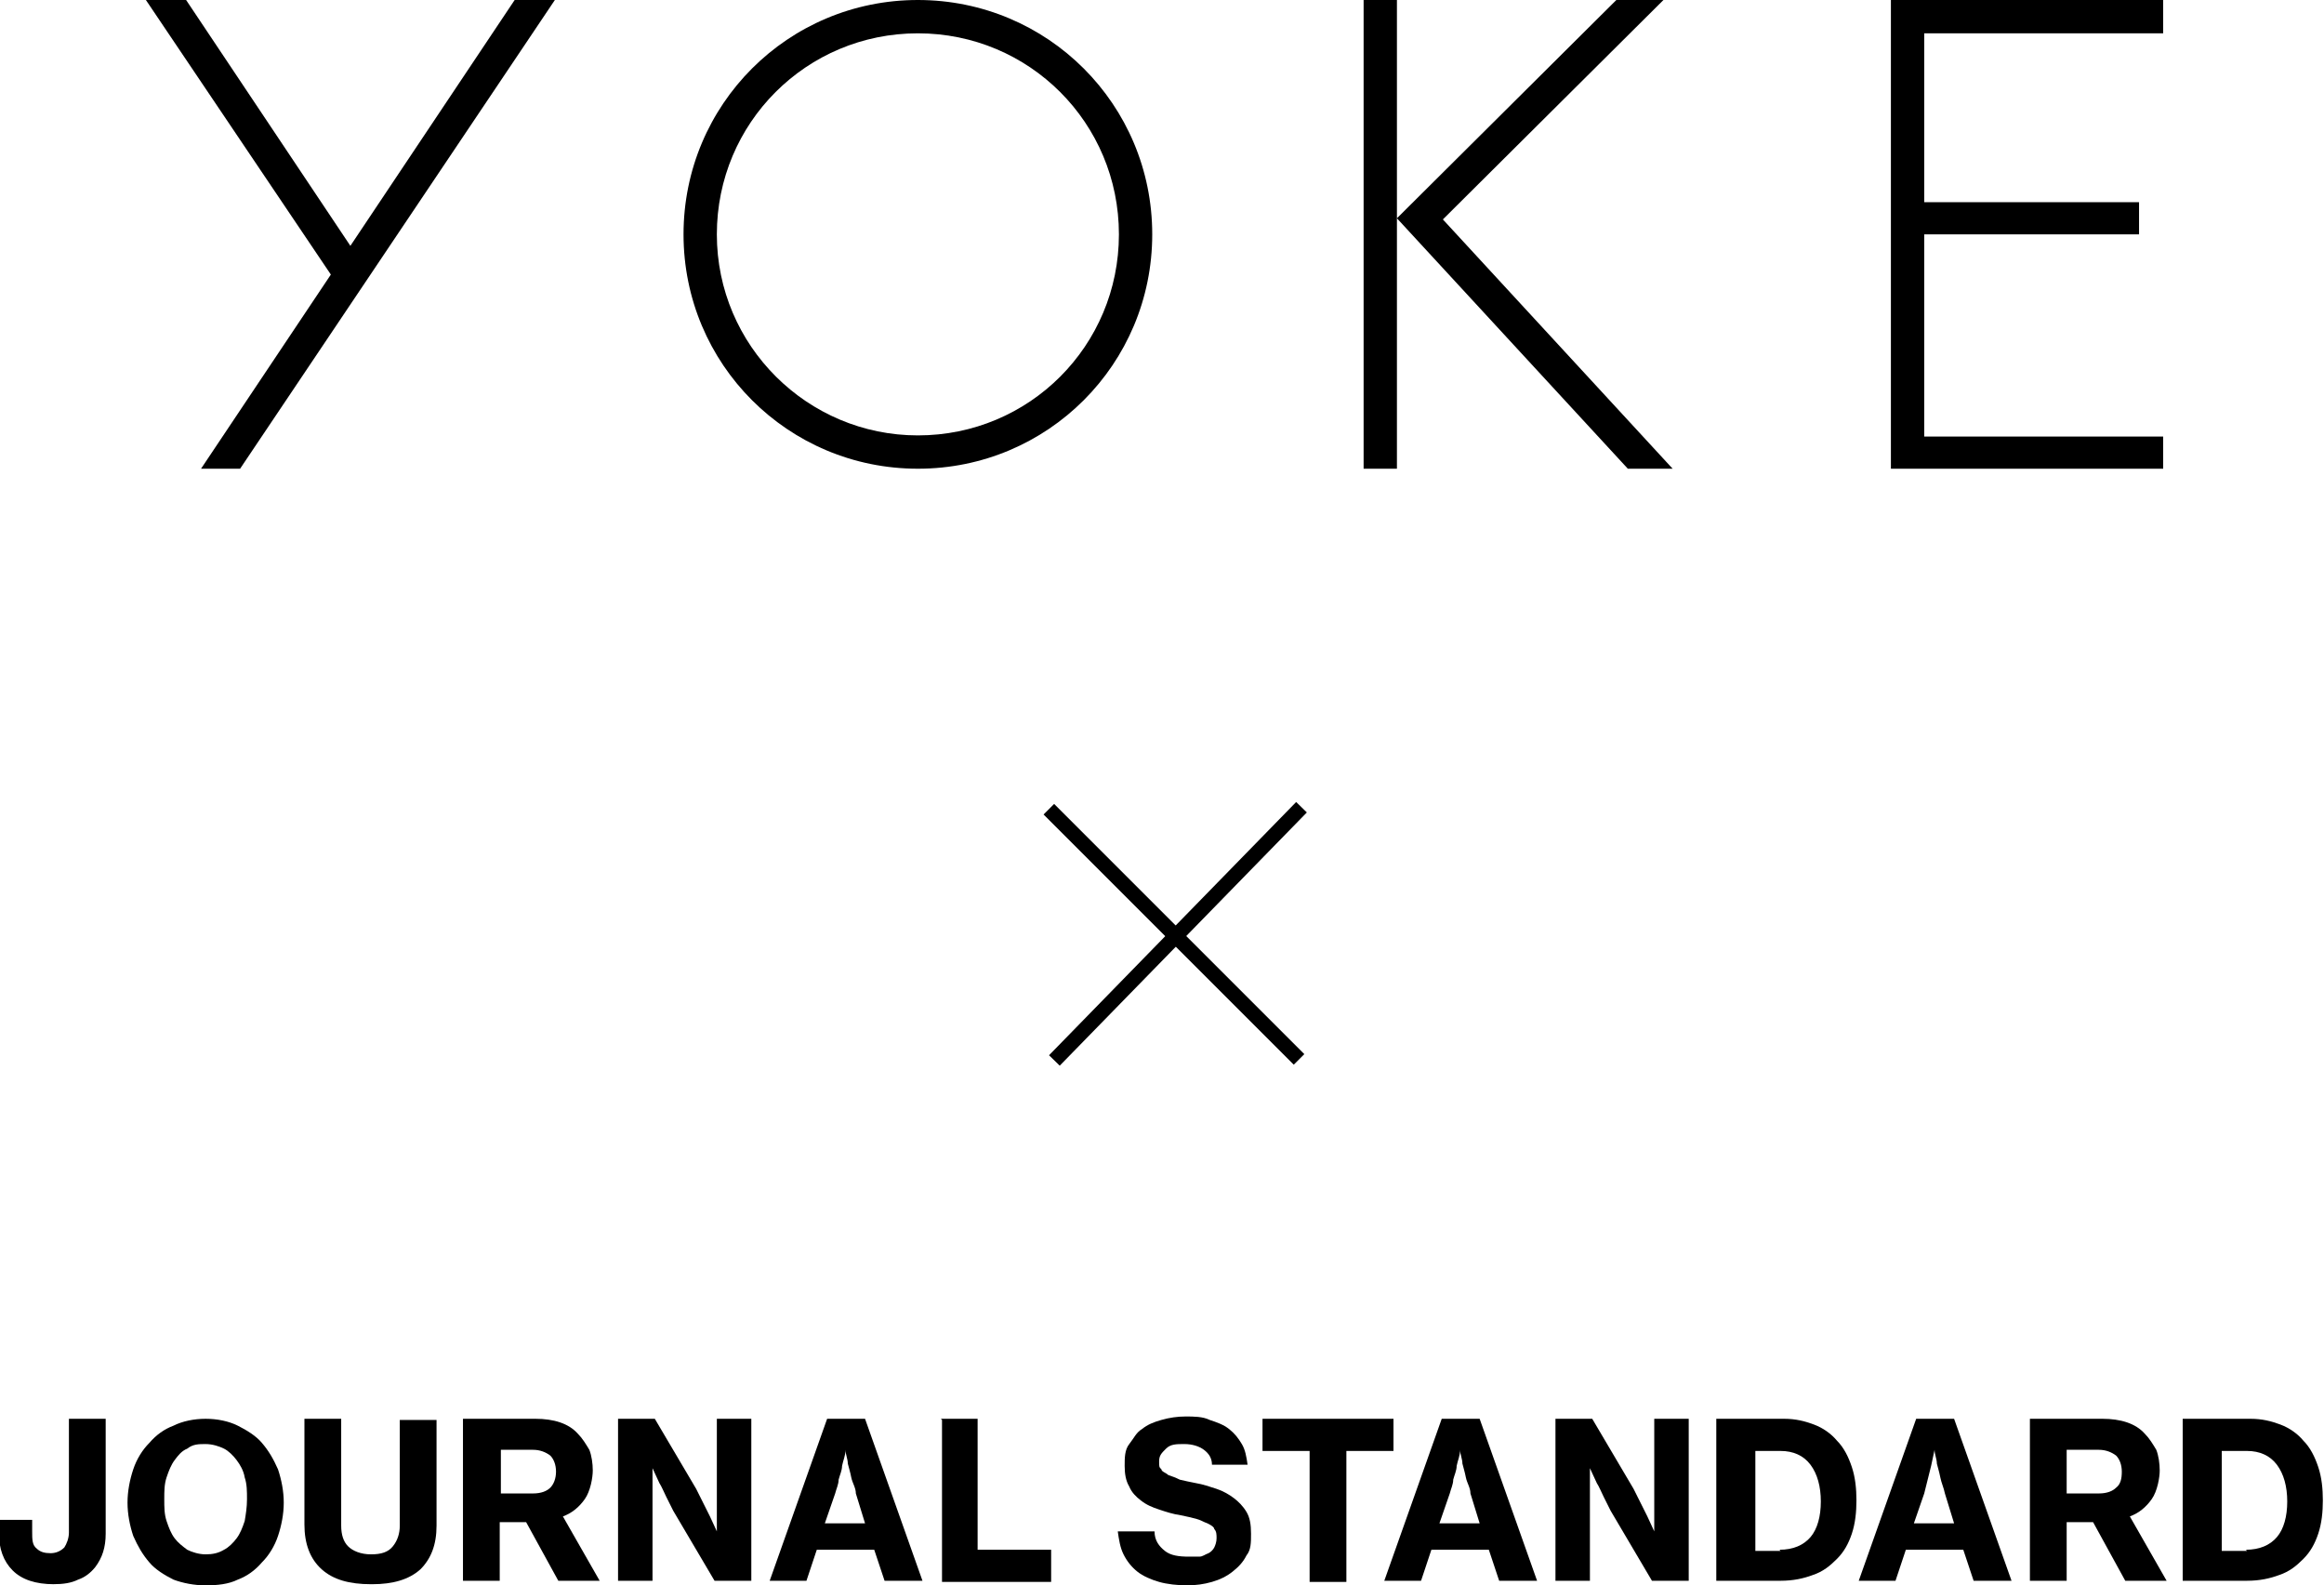 <?xml version="1.0" encoding="UTF-8"?>
<svg id="_レイヤー_1" data-name=" レイヤー 1" xmlns="http://www.w3.org/2000/svg" version="1.1" viewBox="0 0 202.3 138">
  <defs>
    <style>
      .cls-1 {
        fill: #000;
        stroke-width: 0px;
      }
    </style>
  </defs>
  <path class="cls-1" d="M4.7,137.9c-1.6,0-2.8-.4-3.6-1.2-.8-.8-1.2-1.9-1.2-3.3v-1.1h2.9v1c0,.7,0,1.2.4,1.5.3.3.7.4,1.2.4s.9-.2,1.2-.5c.2-.3.4-.8.4-1.3v-9.9h3.2v10c0,1.2-.3,2.1-.9,2.9-.4.5-.9.9-1.5,1.1-.6.3-1.3.4-2.2.4h0Z"/>
  <path class="cls-1" d="M17.9,138c-1,0-2-.2-2.8-.5-.8-.4-1.6-.9-2.1-1.5-.6-.7-1-1.4-1.4-2.3-.3-.9-.5-1.9-.5-2.9s.2-2,.5-2.9.8-1.7,1.4-2.3c.6-.7,1.3-1.2,2.1-1.5.8-.4,1.8-.6,2.8-.6s2,.2,2.8.6,1.6.9,2.1,1.5c.6.7,1,1.4,1.4,2.3.3.9.5,1.9.5,2.9s-.2,2-.5,2.9-.8,1.7-1.4,2.3c-.6.7-1.3,1.2-2.1,1.5-.8.4-1.8.5-2.8.5ZM17.9,135.3c.6,0,1.1-.1,1.6-.4.4-.2.8-.6,1.1-1,.3-.4.5-.9.7-1.5.1-.6.2-1.2.2-1.9s0-1.3-.2-1.9c-.1-.6-.4-1.1-.7-1.5-.3-.4-.7-.8-1.1-1s-1-.4-1.6-.4-1.1,0-1.6.4c-.5.2-.8.6-1.1,1s-.5.9-.7,1.5-.2,1.2-.2,1.9,0,1.3.2,1.9c.2.6.4,1.1.7,1.5s.7.7,1.1,1c.4.2,1,.4,1.6.4Z"/>
  <path class="cls-1" d="M32.3,137.9c-1.9,0-3.3-.4-4.3-1.3-1-.9-1.5-2.2-1.5-3.9v-9.2h3.2v9.3c0,.8.2,1.4.6,1.8.4.4,1.1.7,2,.7s1.5-.2,1.9-.7.6-1.1.6-1.8v-9.2h3.2v9.2c0,1.7-.5,2.9-1.4,3.8-1,.9-2.4,1.3-4.2,1.3h-.1Z"/>
  <path class="cls-1" d="M45.8,132.5h-2.3v5.1h-3.2v-14.1h6.3c1.6,0,2.9.4,3.7,1.3.4.4.7.9,1,1.4.2.5.3,1.2.3,1.8s-.2,1.8-.7,2.5-1.1,1.2-1.9,1.5l3.2,5.6h-3.6l-2.8-5.1h0ZM43.6,130h2.8c.7,0,1.2-.2,1.5-.5s.5-.8.5-1.4-.2-1.1-.5-1.4c-.4-.3-.9-.5-1.5-.5h-2.8v3.7h0Z"/>
  <path class="cls-1" d="M53.8,123.5h3.2l3.6,6.1c.2.4.4.8.6,1.2.2.4.4.8.6,1.2l.6,1.3h0v-9.8h3v14.1h-3.2l-3.6-6.1c-.2-.4-.4-.8-.6-1.2-.2-.4-.4-.9-.6-1.2-.2-.4-.4-.9-.6-1.3h0v9.8h-3v-14.1Z"/>
  <path class="cls-1" d="M72,123.5h3.3l5,14.1h-3.3l-.9-2.7h-5l-.9,2.7h-3.2s5-14.1,5-14.1ZM71.8,132.6h3.5l-.8-2.6c0-.5-.3-.9-.4-1.4s-.2-.8-.3-1.2c0-.4-.2-.8-.2-1.2h0c0,.5-.2.9-.3,1.4,0,.4-.2.8-.3,1.2,0,.4-.2.8-.3,1.2l-.9,2.6h0Z"/>
  <path class="cls-1" d="M81.9,123.5h3.2v11.4h6.4v2.8h-9.5v-14.1h0Z"/>
  <path class="cls-1" d="M103.4,138c-.9,0-1.8-.1-2.5-.3s-1.4-.5-1.9-.9-.9-.9-1.2-1.5c-.3-.6-.4-1.3-.5-2h3.2c0,.8.4,1.3.9,1.7s1.2.5,2.1.5h.9c.3,0,.5-.2.8-.3.2-.1.4-.3.5-.5s.2-.5.2-.8,0-.6-.2-.8c0-.2-.4-.4-.6-.5-.3-.1-.6-.3-1-.4-.4-.1-.8-.2-1.3-.3-.7-.1-1.3-.3-1.9-.5s-1.1-.4-1.6-.8c-.4-.3-.8-.7-1-1.2-.3-.5-.4-1.1-.4-1.8s0-1.4.4-1.9.6-1,1.1-1.3c.5-.4,1-.6,1.7-.8.7-.2,1.4-.3,2.1-.3s1.5,0,2.1.3c.6.2,1.2.4,1.7.8s.8.8,1.1,1.3c.3.5.4,1.1.5,1.8h-3.1c0-.6-.3-1-.7-1.3-.4-.3-1-.5-1.7-.5s-1.2,0-1.6.4-.6.6-.6,1.1,0,.5.2.7c0,.2.4.3.6.5.3.1.6.2,1,.4.4.1.9.2,1.4.3.6.1,1.2.3,1.8.5.6.2,1.1.5,1.5.8s.8.7,1.1,1.2c.3.5.4,1.1.4,1.9s0,1.4-.4,1.9c-.3.6-.7,1-1.2,1.4s-1.1.7-1.8.9c-.7.2-1.4.3-2.2.3h0Z"/>
  <path class="cls-1" d="M109.9,123.5h11.4v2.8h-4.1v11.4h-3.2v-11.4h-4.1v-2.8h0Z"/>
  <path class="cls-1" d="M125.5,123.5h3.3l5,14.1h-3.3l-.9-2.7h-5l-.9,2.7h-3.2s5-14.1,5-14.1ZM125.3,132.6h3.5l-.8-2.6c0-.5-.3-.9-.4-1.4s-.2-.8-.3-1.2c0-.4-.2-.8-.2-1.2h0c0,.5-.2.9-.3,1.4,0,.4-.2.8-.3,1.2,0,.4-.2.8-.3,1.2l-.9,2.6h0Z"/>
  <path class="cls-1" d="M135.4,123.5h3.2l3.6,6.1c.2.4.4.8.6,1.2.2.4.4.8.6,1.2l.6,1.3h0v-9.8h3v14.1h-3.2l-3.6-6.1c-.2-.4-.4-.8-.6-1.2-.2-.4-.4-.9-.6-1.2-.2-.4-.4-.9-.6-1.3h0v9.8h-3v-14.1Z"/>
  <path class="cls-1" d="M149.6,123.5h5.7c1,0,1.8.2,2.6.5s1.5.8,2,1.4c.6.6,1,1.4,1.3,2.3s.4,1.9.4,2.9-.1,2-.4,2.9c-.3.9-.7,1.6-1.3,2.2-.6.6-1.2,1.1-2.1,1.4-.8.3-1.7.5-2.8.5h-5.6v-14.1h.2ZM154.9,134.9c1.2,0,2.1-.4,2.7-1.1s.9-1.8.9-3.1-.3-2.4-.9-3.2c-.6-.8-1.5-1.2-2.6-1.2h-2.2v8.7h2.2,0Z"/>
  <path class="cls-1" d="M166.8,123.5h3.3l5,14.1h-3.3l-.9-2.7h-5l-.9,2.7h-3.2l5-14.1h0ZM166.6,132.6h3.5l-.8-2.6c-.1-.5-.3-.9-.4-1.4-.1-.5-.2-.8-.3-1.2,0-.4-.2-.8-.2-1.2h0c-.1.5-.2.9-.3,1.4-.1.4-.2.8-.3,1.2-.1.4-.2.8-.3,1.2l-.9,2.6h0Z"/>
  <path class="cls-1" d="M182.2,132.5h-2.3v5.1h-3.2v-14.1h6.3c1.6,0,2.9.4,3.7,1.3.4.4.7.9,1,1.4.2.5.3,1.2.3,1.8s-.2,1.8-.7,2.5-1.1,1.2-1.9,1.5l3.2,5.6h-3.6l-2.8-5.1h0ZM179.9,130h2.8c.7,0,1.2-.2,1.5-.5.4-.3.5-.8.5-1.4s-.2-1.1-.5-1.4c-.4-.3-.9-.5-1.5-.5h-2.8v3.7h0Z"/>
  <path class="cls-1" d="M190.2,123.5h5.7c1,0,1.8.2,2.6.5s1.5.8,2,1.4c.6.6,1,1.4,1.3,2.3s.4,1.9.4,2.9-.1,2-.4,2.9c-.3.9-.7,1.6-1.3,2.2-.6.6-1.2,1.1-2.1,1.4-.8.3-1.7.5-2.8.5h-5.6v-14.1h.2ZM195.5,134.9c1.2,0,2.1-.4,2.7-1.1.6-.7.9-1.8.9-3.1s-.3-2.4-.9-3.2c-.6-.8-1.5-1.2-2.6-1.2h-2.2v8.7h2.2,0Z"/>
  <g>
    <line class="cls-1" x1="91.3" y1="70.5" x2="113.1" y2="92.2"/>
    <rect class="cls-1" x="101.5" y="66" width="1.3" height="30.8" transform="translate(-27.6 96) rotate(-45)"/>
  </g>
  <g>
    <line class="cls-1" x1="91.9" y1="92.2" x2="113.4" y2="70.2"/>
    <rect class="cls-1" x="87.1" y="80.6" width="30.8" height="1.3" transform="translate(-27.2 97.9) rotate(-45.7)"/>
  </g>
  <g>
    <polyline class="cls-1" points="145.6 40.8 125.6 19.1 144.8 0 140.7 0 121.6 19 121.6 0 118.7 0 118.7 40.8 121.6 40.8 121.6 19 141.7 40.8 145.6 40.8"/>
    <polyline class="cls-1" points="188.3 2.9 188.3 0 164.6 0 164.6 40.8 188.3 40.8 188.3 38 167.5 38 167.5 20.4 186.2 20.4 186.2 17.6 167.5 17.6 167.5 2.9 188.3 2.9"/>
    <path class="cls-1" d="M79.9,0C68.6,0,59.5,9.1,59.5,20.4s9.1,20.4,20.4,20.4,20.4-9.1,20.4-20.4S91.2,0,79.9,0M79.9,37.9c-9.6,0-17.5-7.8-17.5-17.5s7.8-17.5,17.5-17.5,17.5,7.8,17.5,17.5-7.8,17.5-17.5,17.5Z"/>
    <polyline class="cls-1" points="44.8 0 30.5 21.4 16.2 0 12.7 0 28.8 23.9 17.5 40.8 20.9 40.8 48.3 0 44.8 0"/>
  </g>
</svg>